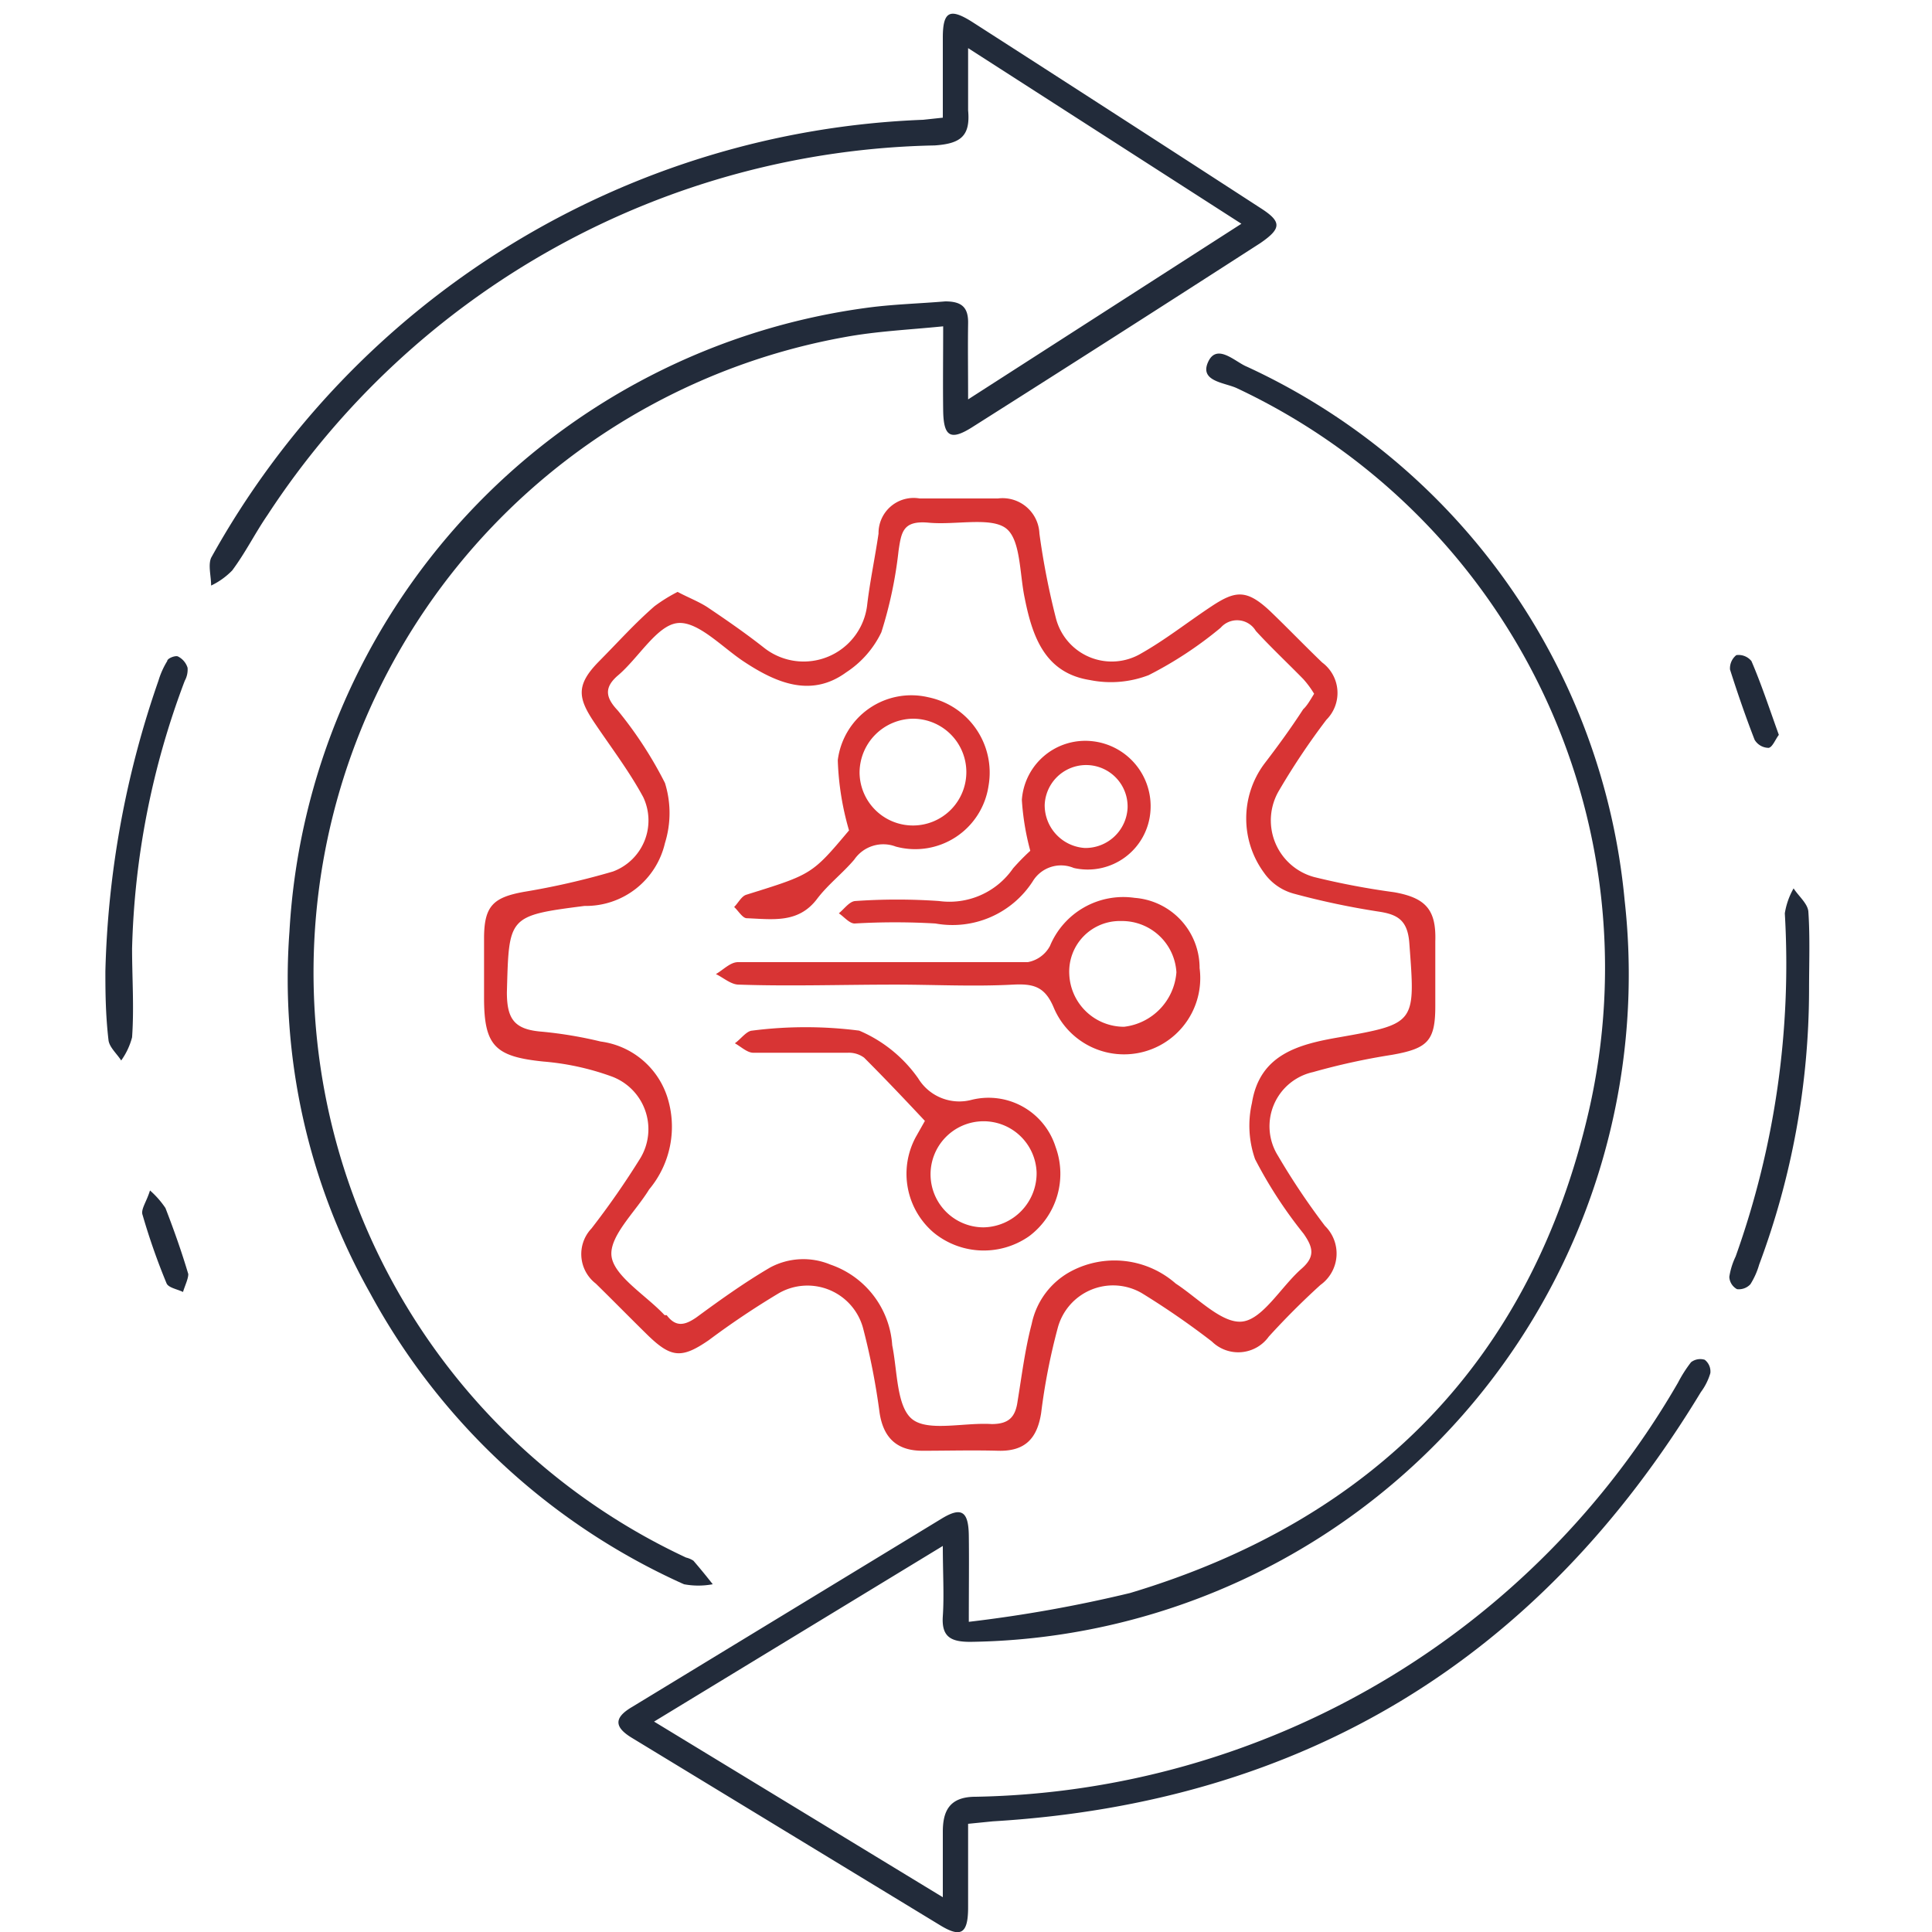 <svg id="Layer_1" data-name="Layer 1" xmlns="http://www.w3.org/2000/svg" width="55" height="55" viewBox="0 0 55 55">
  <defs>
    <style>
      .cls-1 {
        fill: #d83434;
      }

      .cls-2 {
        fill: #222b3a;
      }
    </style>
  </defs>
  <path class="cls-1" d="M19.29,16.85c.3.16.59.27.84.43.55.37,1.1.75,1.62,1.16a1.82,1.82,0,0,0,2.94-1.25c.08-.66.22-1.32.32-2a1,1,0,0,1,1.17-1c.74,0,1.49,0,2.23,0a1.05,1.05,0,0,1,1.18,1,21.38,21.38,0,0,0,.47,2.41,1.64,1.64,0,0,0,2.43,1c.69-.39,1.32-.89,2-1.34s1-.49,1.67.14c.5.48,1,1,1.48,1.46a1.08,1.08,0,0,1,.12,1.63,20.09,20.09,0,0,0-1.34,2,1.67,1.67,0,0,0,1,2.48,21.63,21.63,0,0,0,2.27.43c.9.16,1.2.5,1.17,1.4,0,.61,0,1.22,0,1.84,0,1-.22,1.21-1.24,1.39a19,19,0,0,0-2.24.49,1.58,1.58,0,0,0-1,2.38,20.09,20.09,0,0,0,1.34,2,1.1,1.1,0,0,1-.13,1.68q-.77.7-1.47,1.47a1.07,1.07,0,0,1-1.62.14,22.82,22.82,0,0,0-2-1.38,1.63,1.63,0,0,0-2.39,1,17.7,17.7,0,0,0-.47,2.41c-.11.72-.45,1.1-1.22,1.08s-1.44,0-2.16,0-1.11-.36-1.22-1.08a19.73,19.73,0,0,0-.47-2.41,1.64,1.64,0,0,0-2.39-1,23.56,23.56,0,0,0-2,1.34c-.77.53-1.07.51-1.74-.14-.5-.49-1-1-1.48-1.47a1.06,1.06,0,0,1-.12-1.57,23.48,23.48,0,0,0,1.39-2,1.6,1.6,0,0,0-.83-2.33,7.48,7.48,0,0,0-1.93-.42c-1.37-.14-1.69-.44-1.69-1.81V26.72c0-.92.25-1.17,1.13-1.33a21.29,21.29,0,0,0,2.54-.58,1.55,1.55,0,0,0,.86-2.12c-.4-.74-.92-1.42-1.39-2.12s-.53-1.07.13-1.74,1-1.06,1.58-1.57A4.56,4.56,0,0,1,19.29,16.85Zm18.12,2.9a2.68,2.68,0,0,0-.31-.42c-.45-.46-.92-.9-1.35-1.37a.62.62,0,0,0-1-.09,11,11,0,0,1-2.05,1.35,3,3,0,0,1-1.67.14c-1.28-.2-1.64-1.23-1.86-2.34-.15-.71-.11-1.7-.56-2s-1.43-.07-2.17-.14-.78.27-.86.8A12,12,0,0,1,25.09,18a2.81,2.81,0,0,1-1,1.14c-1,.73-2,.3-2.92-.31-.62-.41-1.32-1.17-1.9-1.09s-1.1,1-1.68,1.49c-.42.36-.33.65,0,1a11.36,11.36,0,0,1,1.34,2.06A2.87,2.87,0,0,1,18.93,24a2.31,2.31,0,0,1-2.29,1.79c-2.19.28-2.15.3-2.21,2.46,0,.77.22,1.06,1,1.12a11.88,11.88,0,0,1,1.67.28,2.31,2.31,0,0,1,1.89,1.56,2.78,2.78,0,0,1-.51,2.65c-.39.64-1.15,1.34-1.07,1.91s1,1.12,1.51,1.67l.06,0c.26.35.52.29.85.06.68-.5,1.38-1,2.1-1.42A2,2,0,0,1,23.64,36a2.61,2.61,0,0,1,1.76,2.3c.15.73.12,1.76.58,2.11s1.48.08,2.25.13c.5,0,.68-.21.74-.66.12-.73.21-1.47.4-2.19a2.2,2.2,0,0,1,1.16-1.52,2.64,2.64,0,0,1,2.94.37c.63.41,1.33,1.16,1.91,1.08s1.1-1,1.67-1.5c.39-.34.34-.6.06-1A12.63,12.63,0,0,1,35.73,33a2.88,2.88,0,0,1-.09-1.6c.22-1.38,1.32-1.67,2.48-1.87,2.21-.39,2.17-.4,2-2.69-.05-.65-.34-.81-.88-.89a22,22,0,0,1-2.41-.51,1.52,1.52,0,0,1-.85-.6,2.61,2.61,0,0,1,0-3.08c.39-.51.75-1,1.12-1.57C37.21,20.09,37.3,19.93,37.41,19.75Z"/>
  <path class="cls-2" d="M27.56,51.92c0,.85,0,1.62,0,2.38s-.21.87-.81.5L18,49.48c-.5-.3-.55-.57,0-.89l8.81-5.36c.56-.34.76-.21.77.48s0,1.48,0,2.46a39.05,39.05,0,0,0,4.59-.82c6.94-2.08,11.43-6.65,13.06-13.72a18.23,18.23,0,0,0-10-20.57c-.34-.17-1.09-.19-.84-.75s.78,0,1.11.13A18.64,18.64,0,0,1,46.25,25.63,19,19,0,0,1,27.62,46.74c-.55,0-.82-.14-.78-.73s0-1.23,0-2l-8.22,5,8.22,5c0-.71,0-1.29,0-1.86s.17-1,.93-1a23.58,23.58,0,0,0,20-11.79,3.82,3.82,0,0,1,.37-.58.43.43,0,0,1,.39-.07.42.42,0,0,1,.16.38,1.71,1.71,0,0,1-.27.54c-4.59,7.58-11.29,11.69-20.16,12.22Z"/>
  <path class="cls-2" d="M27.56,11.37l7.78-5-7.78-5c0,.69,0,1.23,0,1.77.07.74-.22.95-.95,1a23.23,23.23,0,0,0-19,10.53c-.35.51-.62,1.06-1,1.57a2.1,2.1,0,0,1-.6.43c0-.27-.09-.58,0-.79A24.23,24.23,0,0,1,26.28,3.41l.56-.06c0-.76,0-1.52,0-2.28s.21-.84.83-.45q4.11,2.64,8.21,5.3c.61.39.61.58,0,1q-4.08,2.63-8.17,5.22c-.65.42-.85.3-.86-.46s0-1.49,0-2.39c-1,.1-1.91.14-2.82.31a18.38,18.38,0,0,0-4.5,34.74.67.67,0,0,1,.21.09c.19.22.37.44.55.67a2.22,2.22,0,0,1-.82,0,19,19,0,0,1-8.93-8.28,18.24,18.24,0,0,1-2.3-10.3A19,19,0,0,1,24.77,8.75c.71-.09,1.43-.11,2.14-.17.47,0,.66.17.65.63C27.55,9.87,27.56,10.53,27.56,11.37Z"/>
  <path class="cls-2" d="M3,27.65a27.13,27.13,0,0,1,1.51-8.27,2.34,2.34,0,0,1,.25-.56c0-.08.24-.17.31-.13a.54.54,0,0,1,.27.32.66.66,0,0,1-.08.37A23.09,23.09,0,0,0,3.76,27c0,.84.06,1.68,0,2.53a2,2,0,0,1-.31.66c-.12-.19-.33-.37-.36-.57C3,28.86,3,28.14,3,27.65Z"/>
  <path class="cls-2" d="M51.5,28.21A22.44,22.44,0,0,1,50.08,36a2.18,2.18,0,0,1-.25.56.45.45,0,0,1-.38.14.42.42,0,0,1-.22-.35,2.05,2.05,0,0,1,.18-.58A24.74,24.74,0,0,0,50.81,26a2.09,2.09,0,0,1,.25-.71c.14.22.4.43.42.66C51.53,26.67,51.5,27.44,51.5,28.21Z"/>
  <path class="cls-2" d="M50.64,20.92c-.1.13-.18.35-.29.37a.47.47,0,0,1-.4-.23c-.26-.67-.49-1.34-.7-2a.48.48,0,0,1,.18-.41.47.47,0,0,1,.43.17C50.14,19.47,50.37,20.17,50.64,20.92Z"/>
  <path class="cls-2" d="M4.27,33.89a2.57,2.57,0,0,1,.44.5c.24.62.46,1.24.65,1.88,0,.14-.1.34-.15.51-.16-.08-.42-.12-.47-.25a18.55,18.55,0,0,1-.68-1.94C4,34.43,4.17,34.22,4.27,33.89Z"/>
  <path class="cls-1" d="M25.12,27.39c1.38,0,2.76,0,4.14,0a.9.9,0,0,0,.63-.46,2.26,2.26,0,0,1,2.41-1.37,2,2,0,0,1,1.85,2A2.17,2.17,0,0,1,30,28.69c-.25-.6-.57-.69-1.16-.66-1.12.06-2.24,0-3.36,0-1.49,0-3,.05-4.45,0-.22,0-.44-.2-.65-.3.21-.12.41-.34.63-.34,1.35,0,2.71,0,4.07,0Zm8.37.29a1.55,1.55,0,0,0-1.57-1.46,1.44,1.44,0,0,0-1.48,1.51A1.56,1.56,0,0,0,32,29.23,1.69,1.69,0,0,0,33.49,27.68Z"/>
  <path class="cls-1" d="M26.33,31.91c-.59-.63-1.15-1.22-1.73-1.8a.73.73,0,0,0-.47-.14c-.9,0-1.79,0-2.68,0-.18,0-.35-.17-.53-.27.17-.12.33-.35.49-.36a11.94,11.94,0,0,1,3.05,0,3.93,3.93,0,0,1,1.68,1.36,1.37,1.37,0,0,0,1.52.61,2,2,0,0,1,2.39,1.34,2.22,2.22,0,0,1-.75,2.54,2.25,2.25,0,0,1-2.72-.1,2.2,2.2,0,0,1-.51-2.72Zm3.18,1.47A1.51,1.51,0,1,0,28,34.94,1.54,1.54,0,0,0,29.51,33.38Z"/>
  <path class="cls-1" d="M24.17,23.64a8,8,0,0,1-.32-2,2.11,2.11,0,0,1,2.58-1.79,2.19,2.19,0,0,1,1.71,2.53A2.11,2.11,0,0,1,25.5,24.1a1,1,0,0,0-1.18.37c-.33.39-.75.71-1.06,1.12-.53.7-1.25.58-2,.55-.12,0-.24-.21-.36-.32.12-.12.21-.31.35-.35C23.11,24.89,23.11,24.9,24.17,23.64ZM26,20.46A1.54,1.54,0,0,0,24.47,22,1.52,1.52,0,1,0,26,20.46Z"/>
  <path class="cls-1" d="M29.33,24.22a7.27,7.27,0,0,1-.24-1.45,1.81,1.81,0,0,1,2-1.67,1.86,1.86,0,0,1,1.66,2,1.79,1.79,0,0,1-2.18,1.61.94.94,0,0,0-1.17.38,2.72,2.72,0,0,1-2.77,1.2,19.66,19.66,0,0,0-2.3,0c-.15,0-.3-.19-.45-.29.15-.12.3-.34.47-.35a17.2,17.2,0,0,1,2.38,0,2.2,2.2,0,0,0,2.11-.93A6.43,6.43,0,0,1,29.33,24.22Zm1.55-.08A1.2,1.2,0,0,0,32.1,23a1.18,1.18,0,1,0-2.36-.08A1.22,1.22,0,0,0,30.88,24.14Z"/>
</svg>
